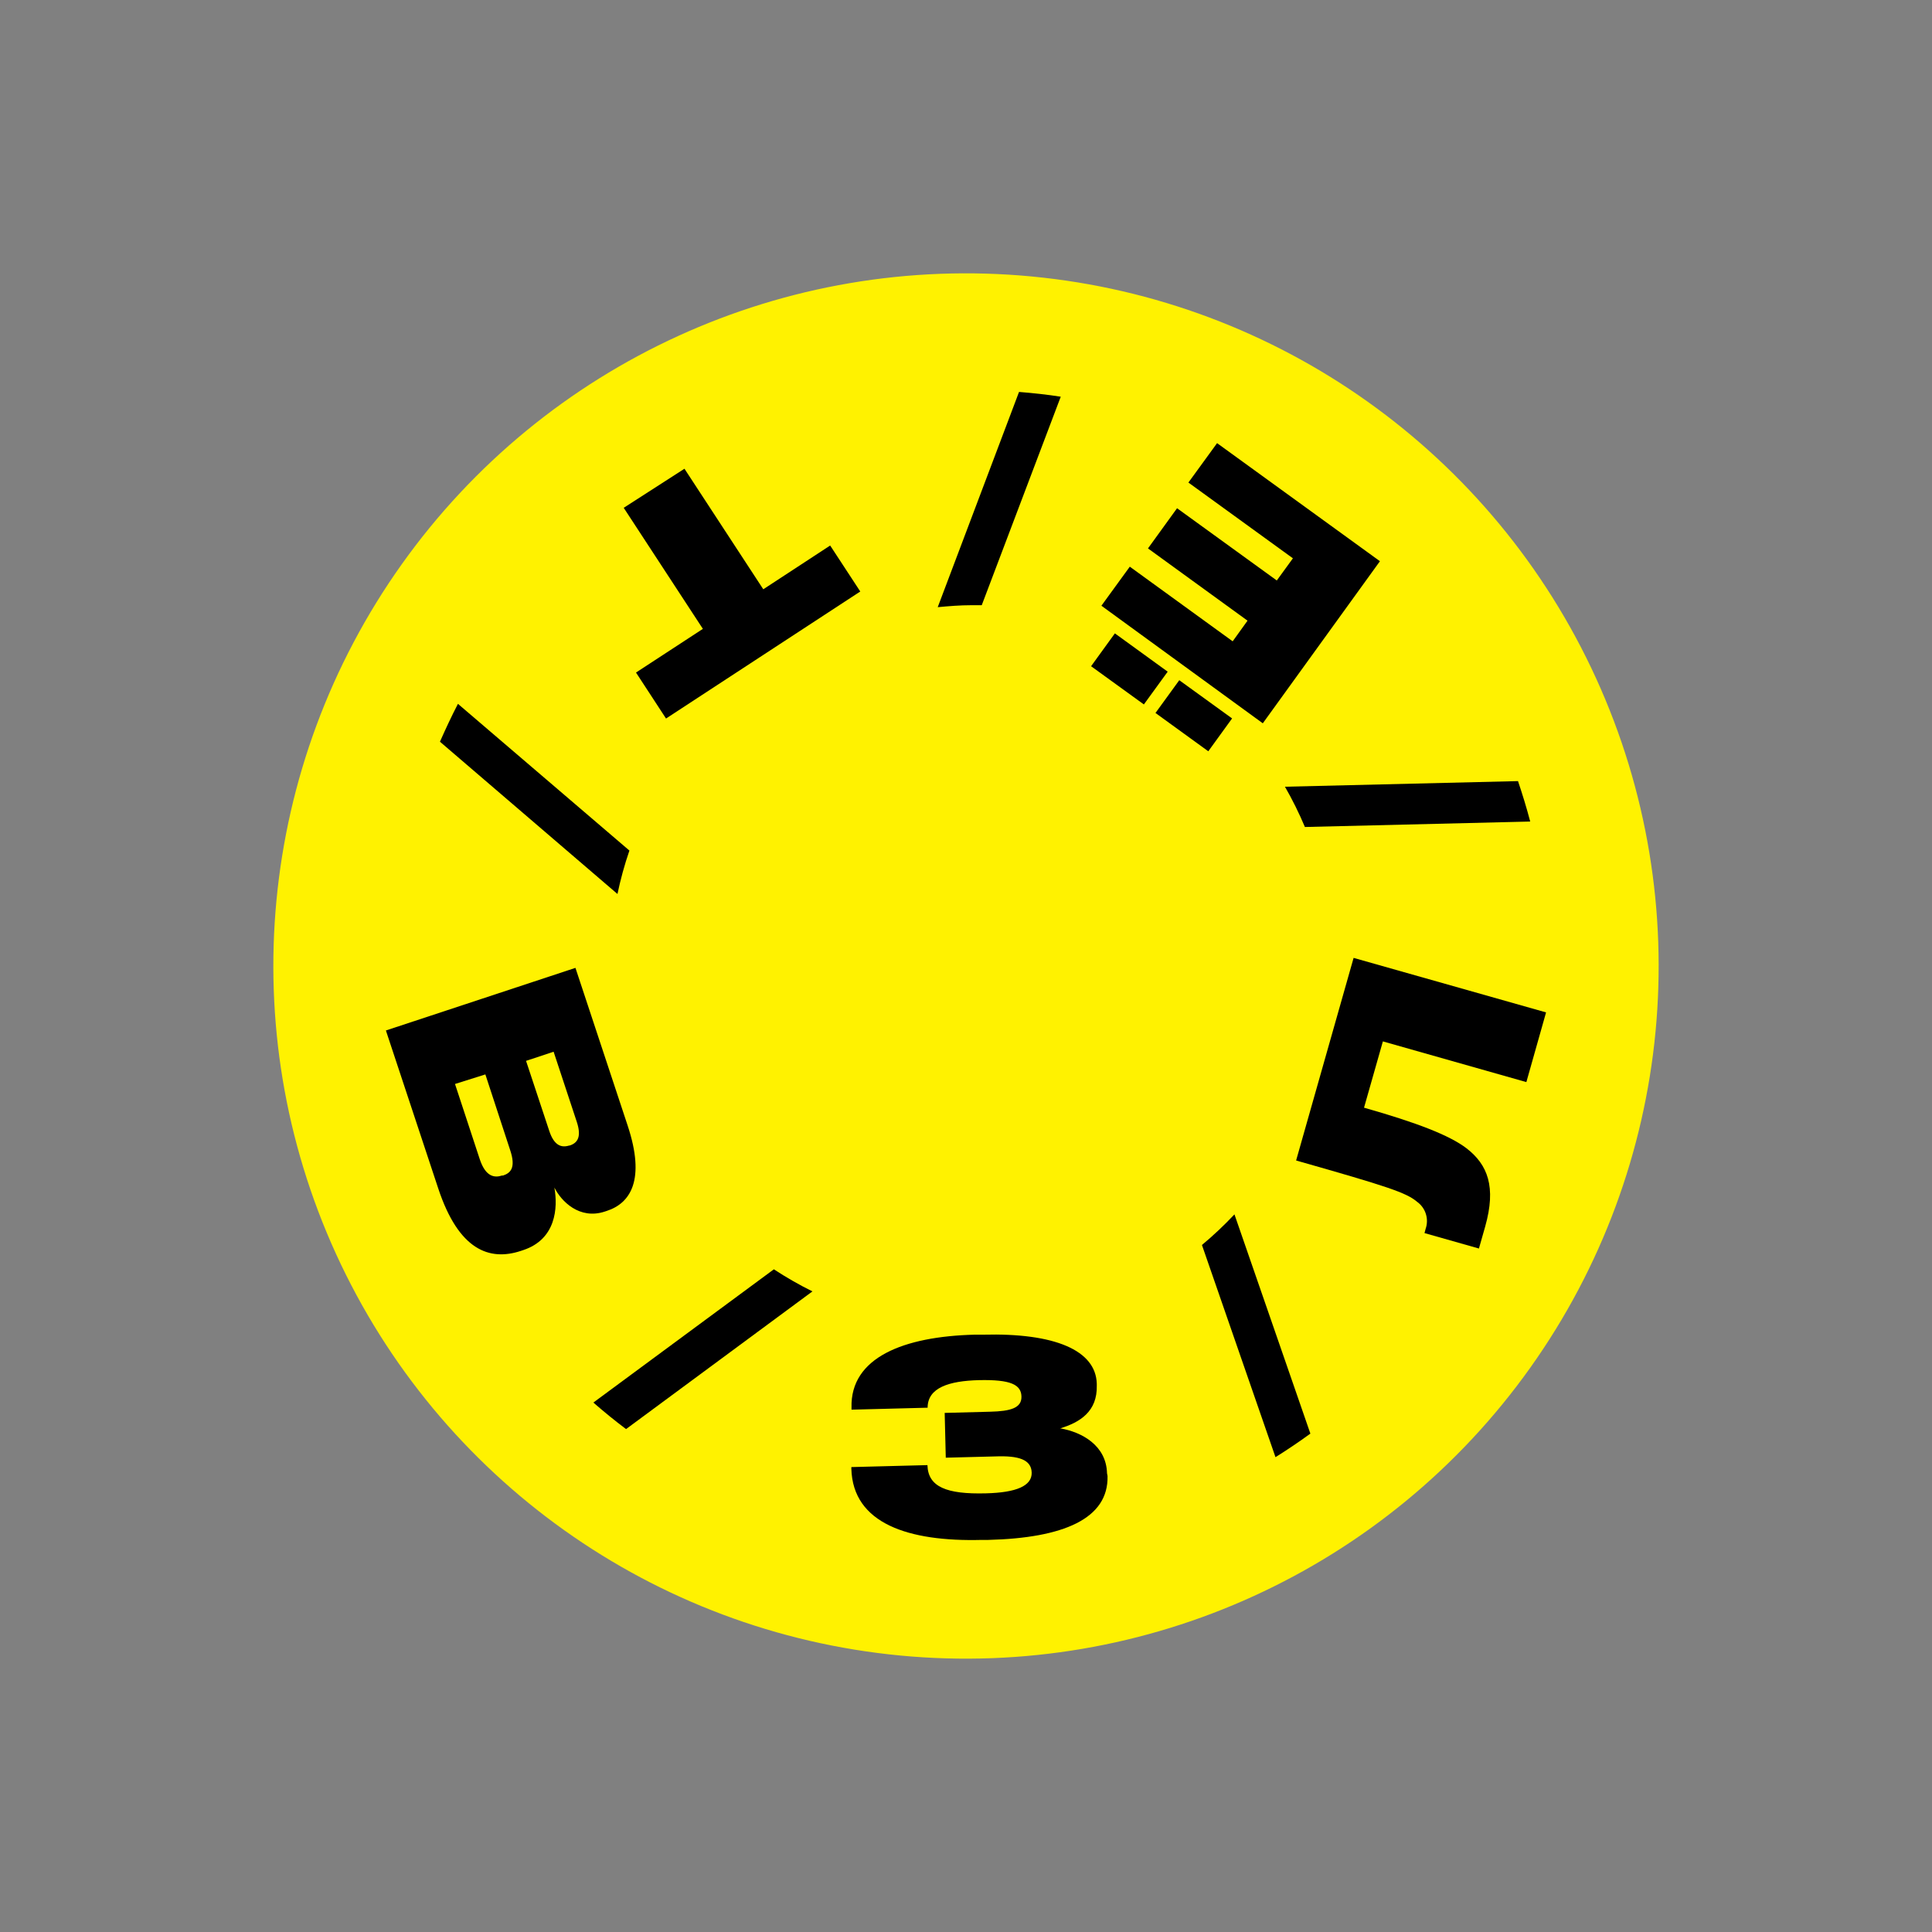 <?xml version="1.0" encoding="UTF-8"?> <svg xmlns="http://www.w3.org/2000/svg" width="120" height="120" viewBox="0 0 120 120" fill="none"><rect x="0" y="0" width="120" height="120" fill="#808080" stroke="none"/> <circle cx="60" cy="60" r="43.022" transform="rotate(35.453 60 60)" fill="#FFF200"></circle> <path d="M39.094 52.83L28.444 43.717C28.047 44.48 27.676 45.28 27.326 46.069L38.352 55.527C38.542 54.614 38.79 53.713 39.094 52.83Z" fill="black"></path> <path d="M60.342 37.59C60.554 37.59 60.766 37.59 60.978 37.59L65.885 24.64C65.032 24.508 64.168 24.413 63.294 24.344L58.244 37.712C58.938 37.648 59.632 37.59 60.342 37.59Z" fill="black"></path> <path d="M81.05 51.366L95.044 51.027C94.821 50.174 94.562 49.337 94.286 48.516L79.811 48.865C80.275 49.672 80.689 50.508 81.05 51.366Z" fill="black"></path> <path d="M74.655 77.329L79.223 90.507C79.965 90.044 80.687 89.556 81.39 89.044L76.674 75.427C76.04 76.101 75.366 76.736 74.655 77.329Z" fill="black"></path> <path d="M48.067 78.839L36.855 87.115C37.513 87.688 38.185 88.239 38.885 88.763L50.462 80.211C49.637 79.802 48.837 79.344 48.067 78.839Z" fill="black"></path> <path d="M35.742 60.116L38.985 69.913C40.103 73.283 39.16 74.735 37.687 75.212L37.575 75.249C35.986 75.779 34.852 74.603 34.434 73.76C34.661 75.032 34.529 76.971 32.505 77.644L32.346 77.697C30.401 78.338 28.488 77.654 27.217 73.808L23.969 64.005L35.742 60.116ZM30.147 66.734L28.261 67.328L29.797 71.996C30.173 73.135 30.746 73.156 31.185 73.013H31.249C31.71 72.859 32.06 72.536 31.683 71.423L30.147 66.734ZM34.386 65.325L32.674 65.892L34.115 70.242C34.412 71.143 34.857 71.302 35.345 71.153H35.377C35.907 70.984 36.118 70.576 35.827 69.686L34.386 65.325Z" fill="black"></path> <path d="M68.791 91.679C68.859 94.328 66.056 95.531 61.373 95.647H60.975C56.429 95.764 52.969 94.635 52.879 91.223V91.123L57.605 91.001C57.642 92.352 58.787 92.818 61.235 92.754C63.148 92.707 64.101 92.283 64.08 91.467C64.059 90.651 63.259 90.407 61.839 90.46L58.744 90.54L58.676 87.758L61.505 87.684C62.771 87.652 63.465 87.456 63.444 86.735C63.423 86.015 62.803 85.676 60.795 85.723C58.962 85.771 57.616 86.184 57.616 87.435L52.889 87.557V87.424C52.81 84.308 56.143 83.01 60.535 82.899H61.065C65.511 82.783 68.07 83.869 68.123 85.951V86.068C68.16 87.657 67.095 88.341 65.855 88.717C67.196 88.95 68.716 89.777 68.759 91.509L68.791 91.679Z" fill="black"></path> <path d="M85.893 64.683L84.722 68.8C88.007 69.733 90.02 70.512 91.08 71.317C92.404 72.335 92.945 73.718 92.246 76.187L91.859 77.548L88.478 76.589L88.547 76.33C88.653 76.029 88.658 75.703 88.563 75.399C88.467 75.095 88.276 74.831 88.017 74.645C87.35 74.078 86.179 73.691 80.504 72.08L84.075 59.496L96.029 62.882L94.805 67.211L85.893 64.683Z" fill="black"></path> <path d="M69.247 39.34L72.527 41.719L71.048 43.754L67.769 41.38L69.247 39.34ZM68.41 37.623L70.174 35.197L76.564 39.833L77.486 38.551L71.303 34.063L73.109 31.567L79.304 36.055L80.305 34.678L73.814 29.972L75.595 27.524L85.71 34.858L78.435 44.925L68.41 37.623ZM73.247 42.249L76.527 44.623L75.049 46.663L71.769 44.284L73.247 42.249Z" fill="black"></path> <path d="M47.409 36.601L51.563 33.883L53.433 36.739L41.368 44.629L39.503 41.773L43.657 39.06L38.74 31.541L42.513 29.114L47.409 36.601Z" fill="black"></path> </svg> 
